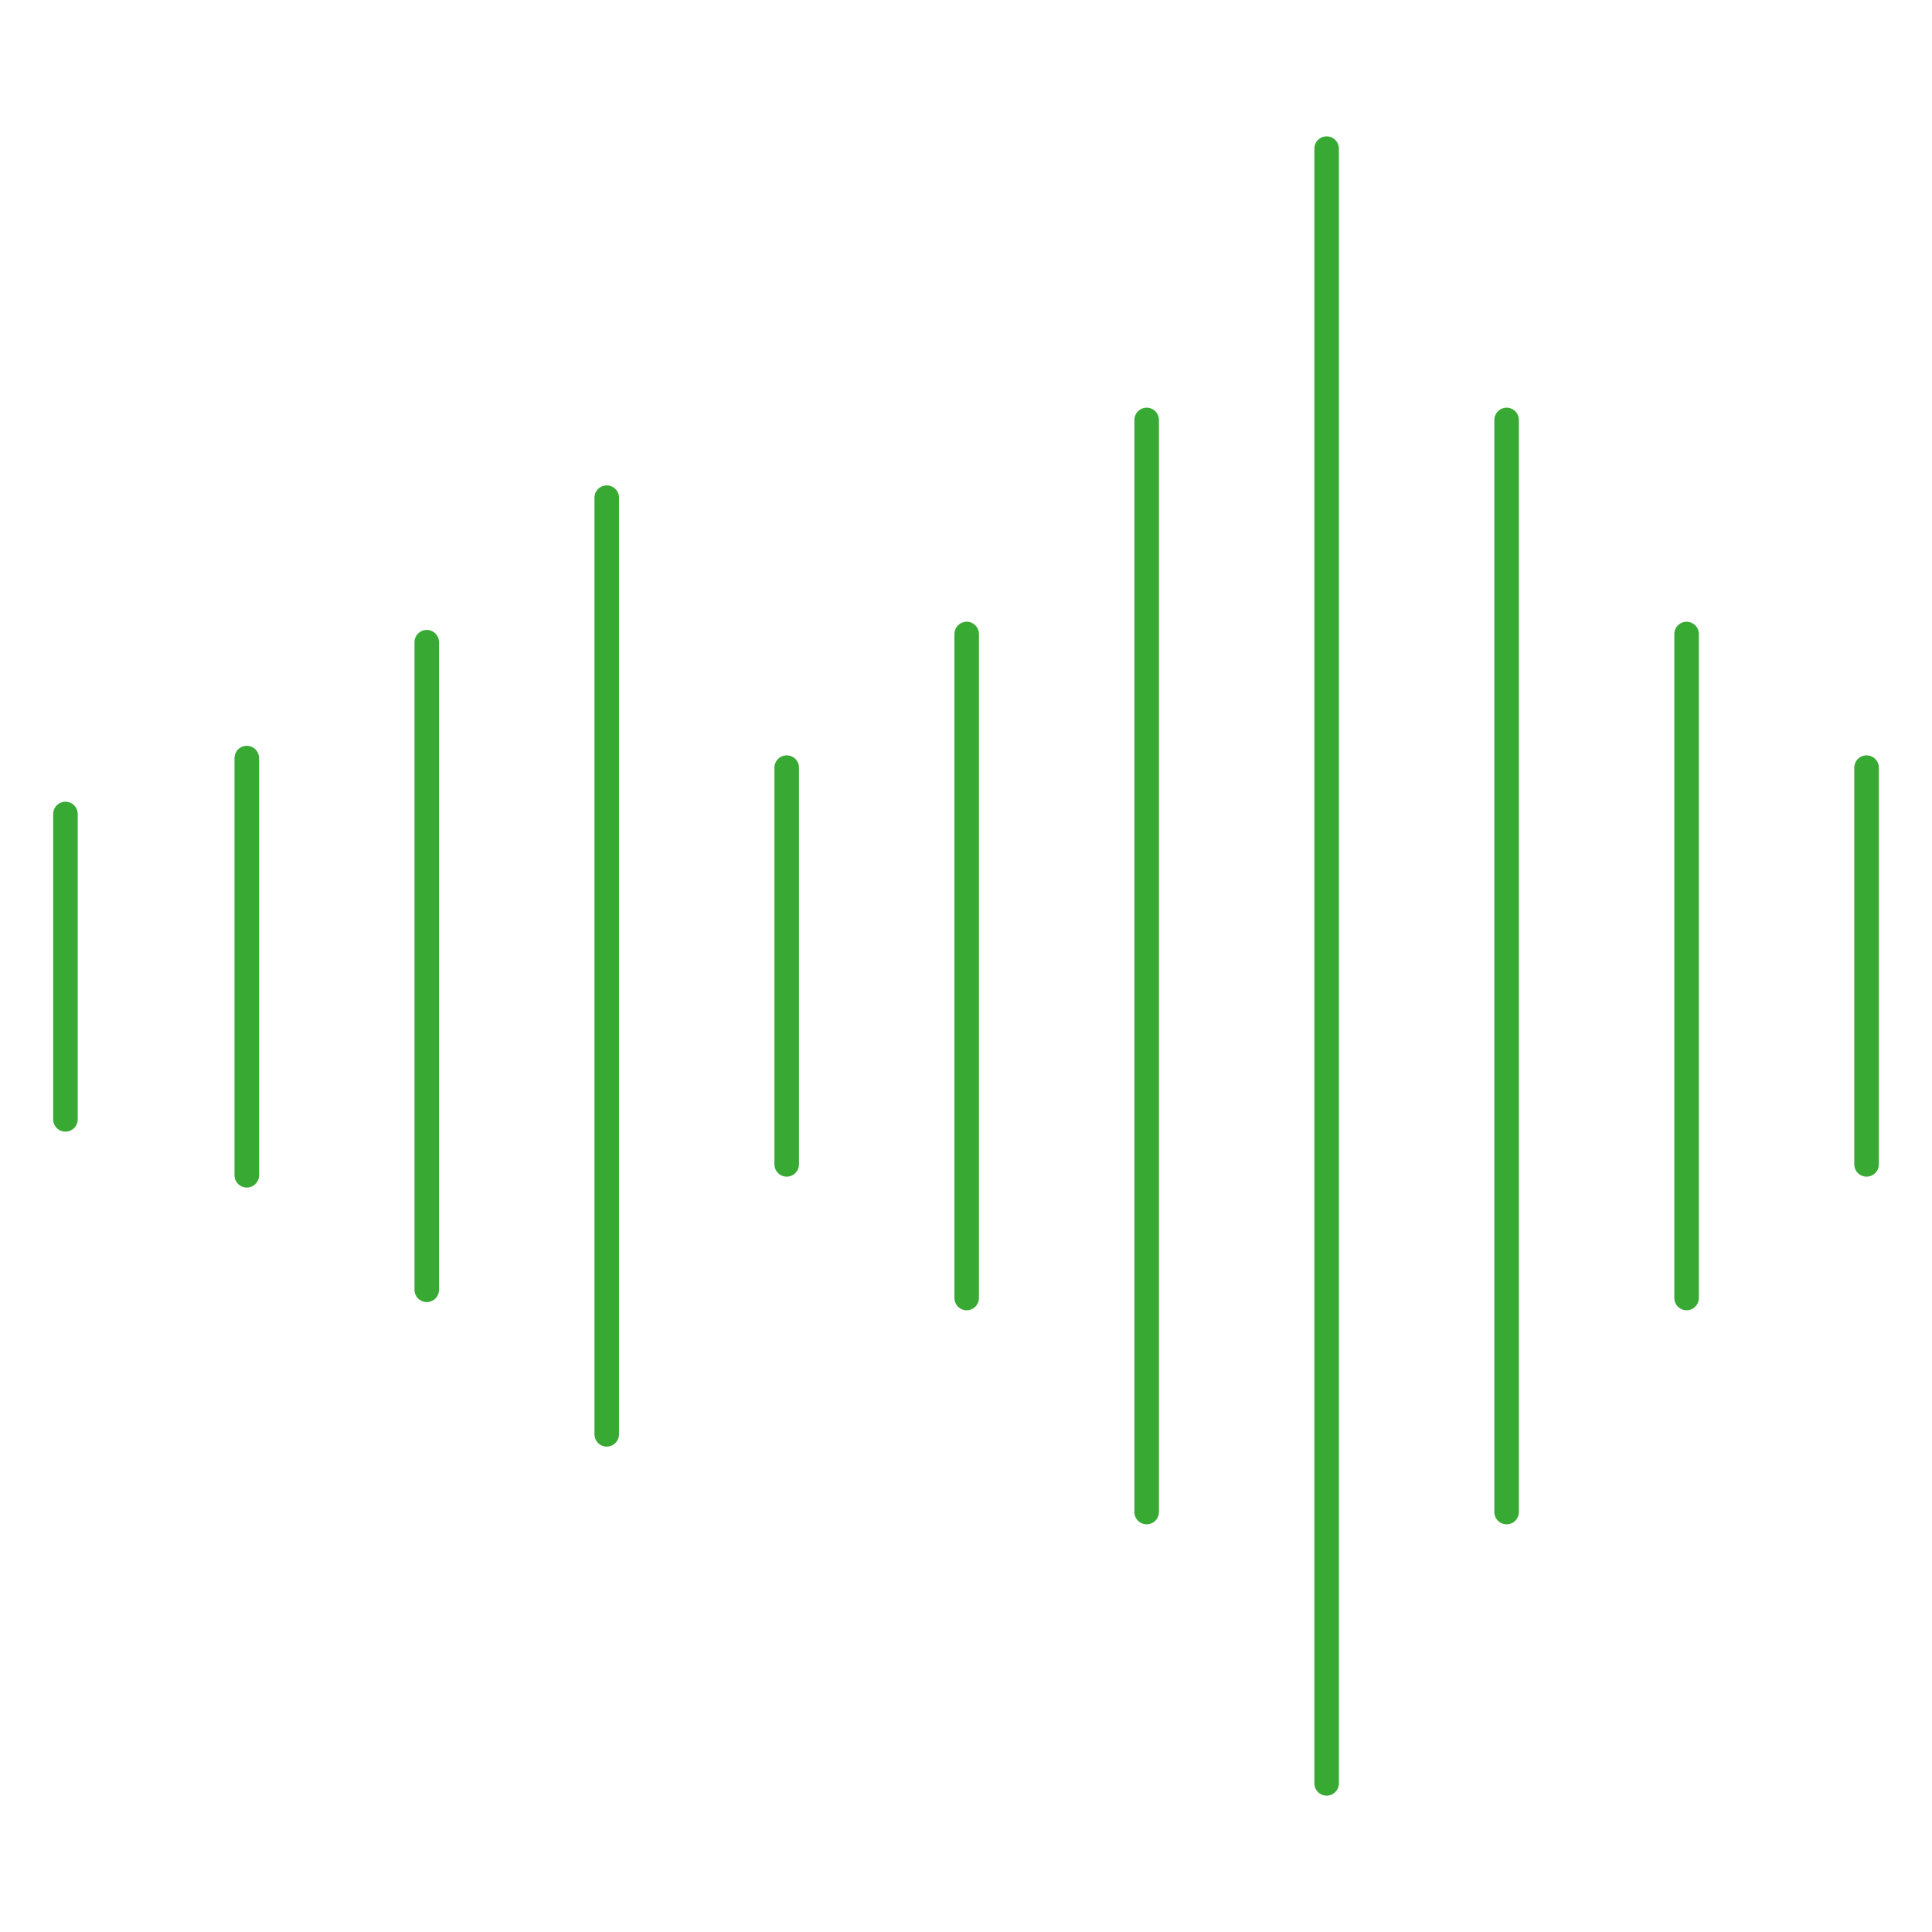 <?xml version="1.0" encoding="UTF-8"?>
<svg xmlns="http://www.w3.org/2000/svg" version="1.1" viewBox="0 0 141.7 141.7">
  <defs>
    <style>
      .cls-1 {
        fill: none;
        stroke: #38aa34;
        stroke-linecap: round;
        stroke-linejoin: round;
        stroke-width: 1.8px;
      }
    </style>
  </defs>
  <!-- Generator: Adobe Illustrator 28.7.1, SVG Export Plug-In . SVG Version: 1.2.0 Build 142)  -->
  <g>
    <g id="Livello_1">
      <path class="cls-1" d="M136.9,56.3v29.1M123.7,46.5v48.7M110.5,30.8v80.1M97.3,10.9v119.9M18.1,55.6v30.6M4.8,59.7v22.4M31.3,47.1v47.5M44.5,36.5v68.7M57.7,56.3v29.1M70.9,46.5v48.7M84.1,30.8v80.1M97.3,10.9v119.9"/>
    </g>
  </g>
</svg>